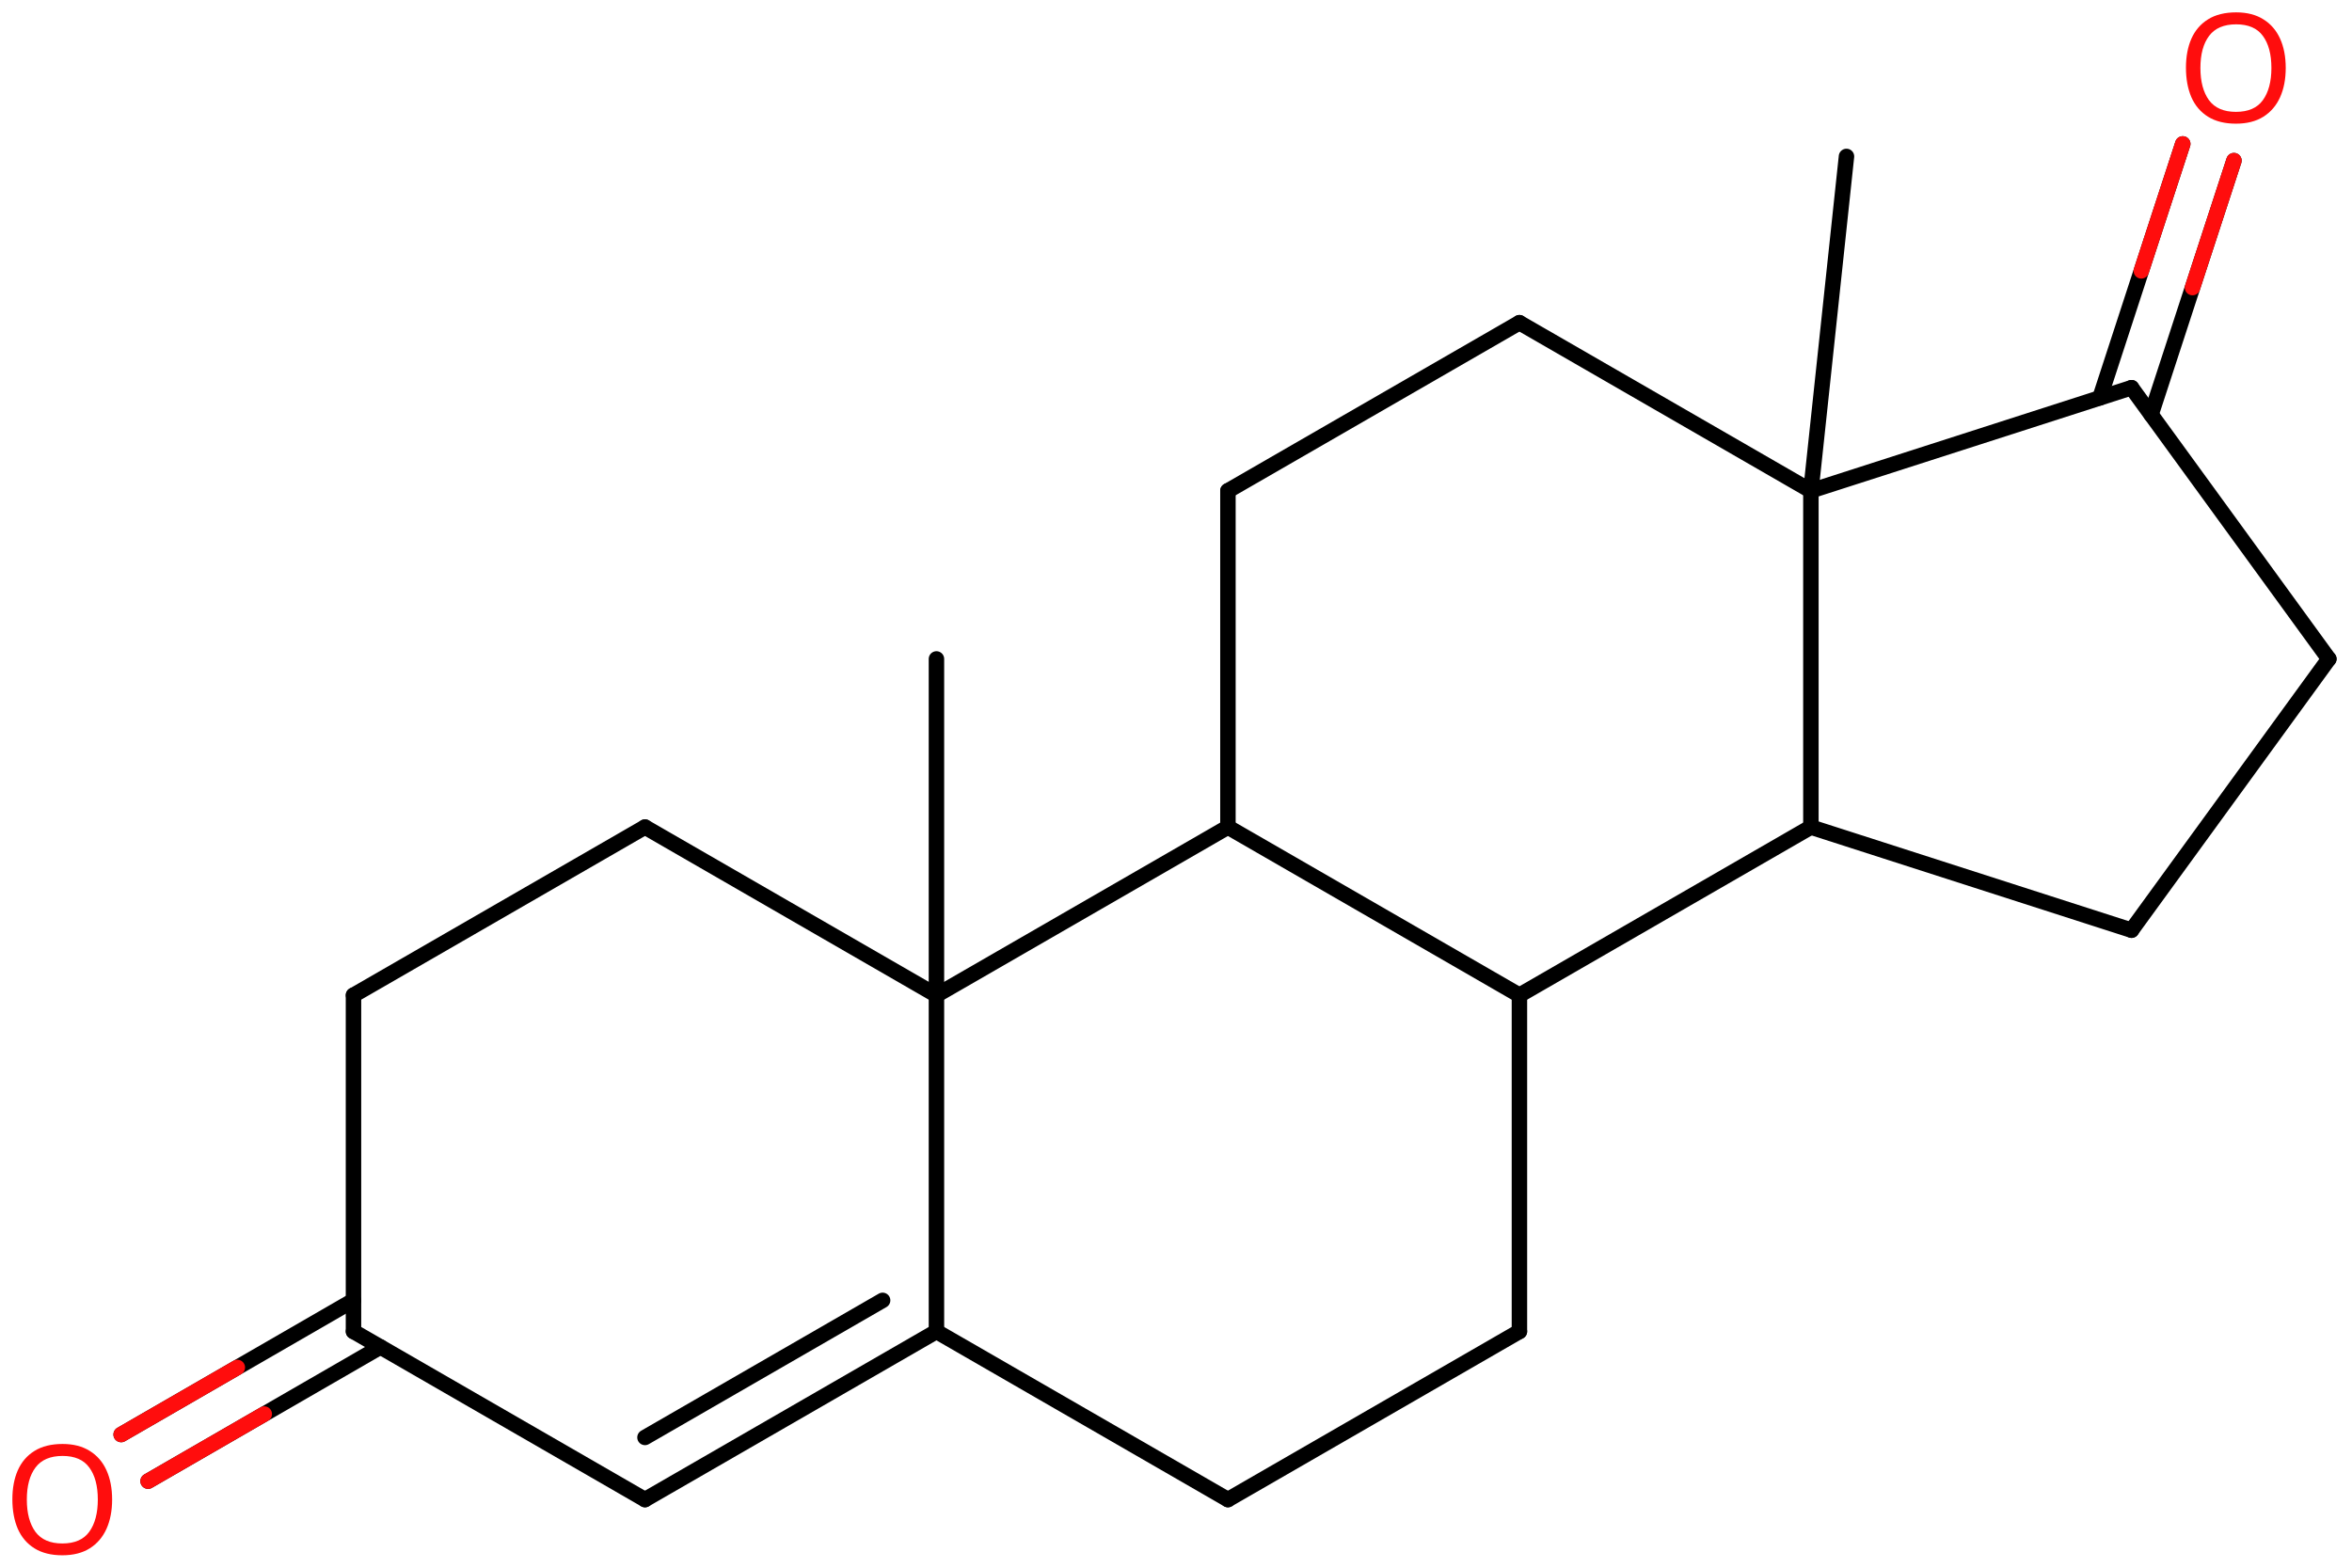 <svg xmlns="http://www.w3.org/2000/svg" xmlns:xlink="http://www.w3.org/1999/xlink" height="71.01mm" version="1.2" viewBox="0 0 106.518 71.01" width="106.518mm">
      
    <desc>Generated by the Chemistry Development Kit (http://github.com/cdk)</desc>
      
    <g fill="#FF0D0D" stroke="#000000" stroke-linecap="round" stroke-linejoin="round" stroke-width=".7">
            
        <rect fill="#FFFFFF" height="72.0" stroke="none" width="107.0" x=".0" y=".0"/>
            
        <g class="mol" id="mol1">
                  
            <line class="bond" id="mol1bnd1" x1="42.41" x2="42.41" y1="29.848" y2="45.08"/>
                  
            <line class="bond" id="mol1bnd2" x1="42.41" x2="29.21" y1="45.08" y2="37.464"/>
                  
            <line class="bond" id="mol1bnd3" x1="29.21" x2="16.009" y1="37.464" y2="45.08"/>
                  
            <line class="bond" id="mol1bnd4" x1="16.009" x2="16.009" y1="45.08" y2="60.311"/>
                  
            <g class="bond" id="mol1bnd5">
                        
                <line x1="17.228" x2="6.707" y1="61.015" y2="67.092"/>
                        
                <line x1="16.009" x2="5.487" y1="58.903" y2="64.98"/>
                      
                <line class="hi" stroke="#FF0D0D" x1="6.707" x2="11.968" y1="67.092" y2="64.053"/>
                <line class="hi" stroke="#FF0D0D" x1="5.487" x2="10.748" y1="64.98" y2="61.942"/>
            </g>
                  
            <line class="bond" id="mol1bnd6" x1="16.009" x2="29.21" y1="60.311" y2="67.927"/>
                  
            <g class="bond" id="mol1bnd7">
                        
                <line x1="29.21" x2="42.41" y1="67.927" y2="60.311"/>
                        
                <line x1="29.21" x2="39.972" y1="65.112" y2="58.903"/>
                      
            </g>
                  
            <line class="bond" id="mol1bnd8" x1="42.41" x2="42.41" y1="45.08" y2="60.311"/>
                  
            <line class="bond" id="mol1bnd9" x1="42.41" x2="55.611" y1="60.311" y2="67.927"/>
                  
            <line class="bond" id="mol1bnd10" x1="55.611" x2="68.812" y1="67.927" y2="60.311"/>
                  
            <line class="bond" id="mol1bnd11" x1="68.812" x2="68.812" y1="60.311" y2="45.08"/>
                  
            <line class="bond" id="mol1bnd12" x1="68.812" x2="55.611" y1="45.08" y2="37.464"/>
                  
            <line class="bond" id="mol1bnd13" x1="42.41" x2="55.611" y1="45.08" y2="37.464"/>
                  
            <line class="bond" id="mol1bnd14" x1="55.611" x2="55.611" y1="37.464" y2="22.232"/>
                  
            <line class="bond" id="mol1bnd15" x1="55.611" x2="68.812" y1="22.232" y2="14.617"/>
                  
            <line class="bond" id="mol1bnd16" x1="68.812" x2="82.012" y1="14.617" y2="22.232"/>
                  
            <line class="bond" id="mol1bnd17" x1="82.012" x2="82.012" y1="22.232" y2="37.464"/>
                  
            <line class="bond" id="mol1bnd18" x1="68.812" x2="82.012" y1="45.08" y2="37.464"/>
                  
            <line class="bond" id="mol1bnd19" x1="82.012" x2="96.533" y1="37.464" y2="42.135"/>
                  
            <line class="bond" id="mol1bnd20" x1="96.533" x2="105.469" y1="42.135" y2="29.848"/>
                  
            <line class="bond" id="mol1bnd21" x1="105.469" x2="96.533" y1="29.848" y2="17.561"/>
                  
            <line class="bond" id="mol1bnd22" x1="82.012" x2="96.533" y1="22.232" y2="17.561"/>
                  
            <g class="bond" id="mol1bnd23">
                        
                <line x1="95.1" x2="98.853" y1="18.022" y2="6.519"/>
                        
                <line x1="97.418" x2="101.171" y1="18.779" y2="7.276"/>
                      
                <line class="hi" stroke="#FF0D0D" x1="98.853" x2="96.976" y1="6.519" y2="12.27"/>
                <line class="hi" stroke="#FF0D0D" x1="101.171" x2="99.294" y1="7.276" y2="13.027"/>
            </g>
                  
            <line class="bond" id="mol1bnd24" x1="82.012" x2="83.624" y1="22.232" y2="7.086"/>
                  
            <path class="atom" d="M5.078 67.926q.0 .756 -.256 1.328q-.256 .565 -.756 .881q-.5 .315 -1.244 .315q-.756 .0 -1.262 -.315q-.506 -.316 -.756 -.887q-.244 -.572 -.244 -1.334q.0 -.75 .244 -1.309q.25 -.566 .756 -.881q.506 -.316 1.274 -.316q.732 .0 1.232 .316q.5 .309 .756 .875q.256 .565 .256 1.327zM1.215 67.926q-.0 .923 .387 1.459q.393 .53 1.22 .53q.84 -.0 1.221 -.53q.387 -.536 .387 -1.459q-.0 -.929 -.387 -1.452q-.381 -.524 -1.209 -.524q-.833 -.0 -1.226 .524q-.393 .523 -.393 1.452z" id="mol1atm6" stroke="none"/>
                  
            <path class="atom" d="M103.517 3.078q-.0 .756 -.256 1.328q-.256 .565 -.756 .881q-.5 .315 -1.244 .315q-.757 .0 -1.263 -.315q-.506 -.316 -.756 -.887q-.244 -.572 -.244 -1.334q.0 -.75 .244 -1.309q.25 -.566 .756 -.881q.506 -.316 1.274 -.316q.733 .0 1.233 .316q.5 .309 .756 .875q.256 .565 .256 1.327zM99.653 3.078q.0 .923 .387 1.459q.393 .53 1.221 .53q.839 -.0 1.22 -.53q.387 -.536 .387 -1.459q-.0 -.929 -.387 -1.452q-.381 -.524 -1.209 -.524q-.833 -.0 -1.226 .524q-.393 .523 -.393 1.452z" id="mol1atm20" stroke="none"/>
                
        </g>
          
    </g>
    
</svg>
